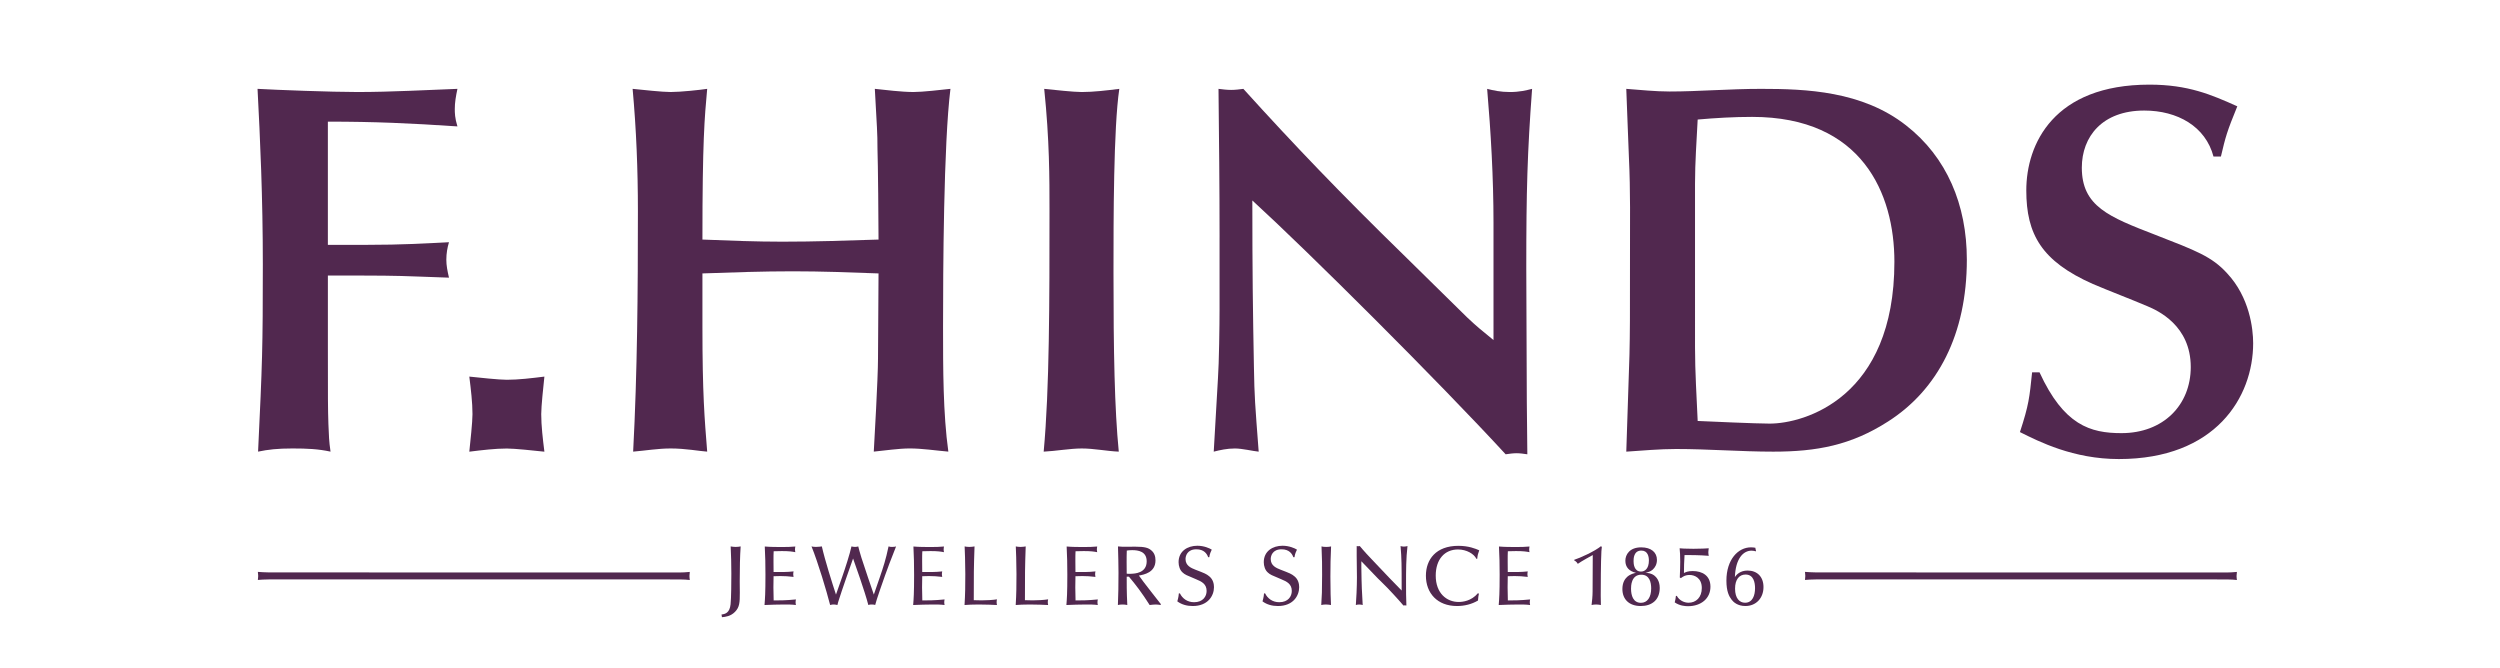 <?xml version="1.0" encoding="utf-8"?>
<!-- Generator: Adobe Illustrator 15.1.0, SVG Export Plug-In . SVG Version: 6.00 Build 0)  -->
<!DOCTYPE svg PUBLIC "-//W3C//DTD SVG 1.1//EN" "http://www.w3.org/Graphics/SVG/1.1/DTD/svg11.dtd">
<svg version="1.1" id="Layer_1" xmlns="http://www.w3.org/2000/svg" xmlns:xlink="http://www.w3.org/1999/xlink" x="0px" y="0px"
	 width="333px" height="89px" viewBox="0 0 333 89" enable-background="new 0 0 333 89" xml:space="preserve">
<path fill="#51284F" d="M43.673,32.617h4.86c5.283,0,8.382-0.211,11.271-0.352c-0.211,0.704-0.352,1.479-0.352,2.324
	c0,0.775,0.141,1.479,0.352,2.395l-3.875-0.14c-3.874-0.142-4.719-0.142-12.256-0.142v9.439c0,7.185,0,8.171,0.071,10.354
	c0.07,1.62,0.07,2.183,0.282,3.663c-1.62-0.353-3.1-0.423-5.072-0.423c-1.973,0-3.241,0.142-4.579,0.423
	c0.564-11.834,0.634-13.736,0.634-24.937c0-8.946-0.352-16.624-0.705-23.386c2.466,0.141,9.862,0.422,13.313,0.422
	c4.508,0,9.439-0.282,13.313-0.422c-0.211,0.986-0.352,1.832-0.352,2.677c0,0.493,0,1.197,0.352,2.325
	c-6.34-0.422-10.988-0.634-17.258-0.634V32.617z"/>
<path fill="#51284F" d="M117.021,36.42c-3.804-0.141-7.608-0.282-11.412-0.282c-4.015,0-8.03,0.141-12.045,0.282v7.044
	c0,9.086,0.282,12.257,0.634,16.694c-1.057-0.071-2.888-0.423-4.86-0.423c-1.691,0-3.311,0.281-5.002,0.423
	c0.563-10.707,0.634-21.344,0.634-32.051c0-5.494-0.211-10.848-0.704-16.272c1.409,0.141,3.944,0.422,5.072,0.422
	c1.338,0,3.944-0.282,4.86-0.422c-0.353,3.874-0.634,6.903-0.634,20.075c3.522,0.141,7.115,0.282,10.637,0.282
	c4.297,0,8.523-0.141,12.82-0.282c0-1.831-0.07-10.354-0.141-12.116c0-2.184-0.071-2.747-0.352-7.96
	c1.338,0.141,3.592,0.422,5.142,0.422c1.268,0,3.593-0.282,4.931-0.422c-0.916,7.326-0.986,24.372-0.986,31.697
	c0,5.565,0,11.553,0.705,16.625c-1.69-0.142-3.452-0.423-5.142-0.423c-1.479,0-3.311,0.281-4.79,0.423
	c0.07-1.269,0.563-9.791,0.563-12.397L117.021,36.42z"/>
<path fill="#51284F" d="M139.089,11.836c1.338,0.141,3.944,0.422,5.001,0.422c1.549,0,3.311-0.211,5.001-0.422
	c-0.774,5.212-0.774,17.399-0.774,24.513c0,10.496,0.141,18.104,0.704,23.81c-1.62-0.071-3.311-0.423-4.931-0.423
	c-1.55,0-3.522,0.352-5.072,0.423c0.775-8.383,0.775-20.006,0.775-32.051C139.794,23.671,139.794,18.669,139.089,11.836z"/>
<path fill="#51284F" d="M162.446,31.63c0-6.621-0.07-13.243-0.141-19.794c0.564,0.071,1.127,0.141,1.691,0.141
	c0.563,0,1.056-0.07,1.62-0.14c6.692,7.396,12.961,13.947,21.483,22.259l8.313,8.172c1.338,1.267,1.973,1.76,3.522,3.028V29.658
	c0-5.987-0.353-12.045-0.846-17.822c0.846,0.211,1.761,0.422,3.029,0.422s2.113-0.211,2.958-0.422
	c-0.634,8.523-0.774,13.524-0.774,23.809c0,4.085,0.07,14.229,0.07,17.893c0,1.549,0.07,5.213,0.07,6.974
	c-0.492-0.071-0.985-0.142-1.409-0.142c-0.492,0-0.985,0.07-1.479,0.142c-8.946-9.722-26.275-26.979-33.742-33.812
	c0,9.58,0.071,14.722,0.211,22.189c0.071,4.086,0.142,4.789,0.634,11.271c-0.774-0.071-2.183-0.423-3.169-0.423
	c-1.058,0-1.973,0.211-2.818,0.423l0.564-9.791c0.141-1.902,0.211-7.186,0.211-9.157V31.63z"/>
<path fill="#51284F" d="M251.489,56.144c-4.932,3.17-9.51,4.016-15.286,4.016c-4.296,0-8.664-0.353-12.961-0.353
	c-2.184,0-4.438,0.211-6.621,0.353l0.423-12.891c0.07-3.1,0.07-4.649,0.07-13.032c0-4.438,0.07-8.805-0.142-13.243
	c-0.141-3.029-0.211-6.058-0.352-9.158c1.901,0.141,3.874,0.353,5.775,0.353c3.805,0,7.96-0.353,12.187-0.352
	c5.987,0,13.454,0.281,19.301,4.86c5.424,4.226,8.101,10.566,8.101,17.892C261.984,44.521,258.11,51.917,251.489,56.144z
	 M225.777,46.281c0,3.241,0.212,6.552,0.354,9.792c1.549,0.07,7.818,0.352,9.579,0.352c4.649,0,16.624-3.45,16.624-21.554
	c0-9.087-4.297-19.301-18.948-19.301c-2.396,0-4.861,0.141-7.255,0.353c-0.142,2.817-0.354,5.706-0.354,8.523V46.281z"/>
<path fill="#51284F" d="M271.663,49.593c3.24,7.044,6.763,8.101,10.918,8.101c5.564,0,9.228-3.733,9.228-8.805
	c0-5.564-4.438-7.537-5.776-8.101c-1.972-0.845-5.282-2.113-7.255-2.958c-6.833-3.029-8.875-6.622-8.875-12.468
	c0-6.199,3.662-14.088,16.412-14.088c5.142,0,8.241,1.338,11.693,2.888c-1.409,3.452-1.55,4.015-2.184,6.692h-0.986
	c-1.057-4.016-4.79-6.129-9.228-6.129c-5.564,0-8.312,3.452-8.312,7.608c0,5.142,3.592,6.551,9.79,8.946
	c5.425,2.113,7.538,2.888,9.58,5.142c2.959,3.17,3.452,7.326,3.452,9.298c0,7.185-5.002,15.426-17.892,15.426
	c-6.058,0-10.637-2.324-13.173-3.593c1.197-3.662,1.268-4.577,1.62-7.959H271.663z"/>
<g>
	<path fill="#51284F" d="M96.106,81.851c0.485-0.057,1.083-0.203,1.207-1.354c0.09-0.768,0.102-3.214,0.102-4.116
		c0-1.24-0.034-2.48-0.09-3.598c0.192,0.033,0.406,0.067,0.666,0.067c0.271,0,0.462-0.034,0.665-0.067
		c-0.09,1.297-0.124,2.909-0.124,4.635c0,0.485,0.012,1.05,0.012,1.534c0,1.285-0.023,1.917-0.643,2.549
		c-0.575,0.586-1.251,0.665-1.737,0.71L96.106,81.851z"/>
	<path fill="#51284F" d="M105.702,76.11c-0.022,0.124-0.045,0.226-0.045,0.384c0,0.124,0.034,0.225,0.045,0.35
		c-0.586-0.08-1.263-0.113-1.748-0.113c-0.305,0-0.632,0.012-0.914,0.022c-0.011,0.485-0.022,0.993-0.022,1.478
		c0,0.586,0.022,1.443,0.034,1.747c0.722,0,1.635,0,2.966-0.134c-0.022,0.124-0.045,0.225-0.045,0.382
		c0,0.158,0.022,0.249,0.045,0.362c-0.519-0.068-1.049-0.068-1.567-0.068c-0.868,0-1.748,0.034-2.616,0.068
		c0.067-0.847,0.124-1.58,0.124-4.038c0-1.128-0.022-2.649-0.09-3.755c0.79,0.067,1.567,0.067,2.357,0.067
		c0.575,0,1.139-0.012,1.714-0.067c-0.022,0.124-0.045,0.248-0.045,0.394c0,0.158,0.023,0.248,0.045,0.362
		c-0.417-0.08-0.812-0.147-1.793-0.147c-0.406,0-0.609,0-1.094,0.023c-0.022,0.439-0.022,0.631-0.022,1.296
		c0,0.733,0,0.869,0.011,1.466C103.932,76.2,104.822,76.212,105.702,76.11z"/>
	<path fill="#51284F" d="M117.204,76.854c0.451-1.32,0.79-2.334,1.151-4.071c0.18,0.067,0.338,0.067,0.485,0.067
		c0.315,0,0.451-0.044,0.519-0.067c-0.462,1.15-1.184,2.978-2.154,5.819c-0.372,1.071-0.485,1.466-0.631,1.985
		c-0.113-0.057-0.35-0.068-0.451-0.068c-0.067,0-0.282,0-0.462,0.068c-0.451-1.782-1.827-5.617-2.03-6.191
		c-0.282,0.777-1.579,4.477-1.883,5.48c-0.079,0.225-0.124,0.395-0.203,0.711c-0.203-0.057-0.406-0.068-0.496-0.068
		c-0.068,0-0.271,0-0.474,0.068c-0.496-1.929-1.59-5.594-2.481-7.805c0.124,0.033,0.327,0.067,0.586,0.067
		c0.327,0,0.722-0.056,0.79-0.067c0.417,1.861,1.398,4.939,1.883,6.417l0.824-2.346c0.372-1.049,1.026-3.078,1.24-4.071
		c0.135,0.033,0.237,0.067,0.474,0.067c0.226,0,0.305-0.034,0.429-0.067c0.101,0.405,0.203,0.789,0.417,1.489
		c0.384,1.218,1.444,4.308,1.658,4.928L117.204,76.854z"/>
	<path fill="#51284F" d="M125.503,76.11c-0.023,0.124-0.045,0.226-0.045,0.384c0,0.124,0.034,0.225,0.045,0.35
		c-0.586-0.08-1.263-0.113-1.748-0.113c-0.305,0-0.632,0.012-0.914,0.022c-0.011,0.485-0.022,0.993-0.022,1.478
		c0,0.586,0.022,1.443,0.034,1.747c0.722,0,1.635,0,2.966-0.134c-0.022,0.124-0.045,0.225-0.045,0.382
		c0,0.158,0.022,0.249,0.045,0.362c-0.519-0.068-1.049-0.068-1.567-0.068c-0.868,0-1.748,0.034-2.617,0.068
		c0.068-0.847,0.124-1.58,0.124-4.038c0-1.128-0.022-2.649-0.09-3.755c0.79,0.067,1.567,0.067,2.357,0.067
		c0.575,0,1.139-0.012,1.714-0.067c-0.023,0.124-0.045,0.248-0.045,0.394c0,0.158,0.022,0.248,0.045,0.362
		c-0.417-0.08-0.812-0.147-1.793-0.147c-0.406,0-0.609,0-1.094,0.023c-0.022,0.439-0.022,0.631-0.022,1.296
		c0,0.733,0,0.869,0.011,1.466C123.732,76.2,124.624,76.212,125.503,76.11z"/>
	<path fill="#51284F" d="M130.754,79.968c0.575,0,1.523-0.046,2.042-0.136c-0.022,0.102-0.045,0.214-0.045,0.372
		c0,0.18,0.023,0.293,0.045,0.384c-0.733-0.022-1.207-0.068-2.436-0.068c-0.992,0-1.274,0.034-1.883,0.068
		c0.09-1.444,0.102-2.64,0.102-4.117c0-1.533-0.068-3.202-0.09-3.688c0.18,0.033,0.327,0.067,0.609,0.067
		c0.293,0,0.507-0.034,0.71-0.067c-0.102,2.887-0.102,3.654-0.102,7.161C130.247,79.968,130.472,79.968,130.754,79.968z"/>
	<path fill="#51284F" d="M137.569,79.968c0.575,0,1.523-0.046,2.042-0.136c-0.022,0.102-0.045,0.214-0.045,0.372
		c0,0.18,0.023,0.293,0.045,0.384c-0.733-0.022-1.207-0.068-2.436-0.068c-0.992,0-1.274,0.034-1.883,0.068
		c0.09-1.444,0.102-2.64,0.102-4.117c0-1.533-0.067-3.202-0.09-3.688c0.18,0.033,0.327,0.067,0.609,0.067
		c0.293,0,0.508-0.034,0.711-0.067c-0.102,2.887-0.102,3.654-0.102,7.161C137.062,79.968,137.287,79.968,137.569,79.968z"/>
	<path fill="#51284F" d="M145.914,76.11c-0.023,0.124-0.045,0.226-0.045,0.384c0,0.124,0.034,0.225,0.045,0.35
		c-0.587-0.08-1.263-0.113-1.748-0.113c-0.305,0-0.632,0.012-0.914,0.022c-0.011,0.485-0.022,0.993-0.022,1.478
		c0,0.586,0.022,1.443,0.033,1.747c0.722,0,1.636,0,2.966-0.134c-0.022,0.124-0.045,0.225-0.045,0.382
		c0,0.158,0.022,0.249,0.045,0.362c-0.519-0.068-1.049-0.068-1.567-0.068c-0.869,0-1.748,0.034-2.617,0.068
		c0.068-0.847,0.124-1.58,0.124-4.038c0-1.128-0.022-2.649-0.09-3.755c0.79,0.067,1.567,0.067,2.356,0.067
		c0.576,0,1.14-0.012,1.715-0.067c-0.023,0.124-0.045,0.248-0.045,0.394c0,0.158,0.022,0.248,0.045,0.362
		c-0.417-0.08-0.812-0.147-1.793-0.147c-0.406,0-0.609,0-1.094,0.023c-0.022,0.439-0.022,0.631-0.022,1.296
		c0,0.733,0,0.869,0.011,1.466C144.143,76.2,145.034,76.212,145.914,76.11z"/>
	<path fill="#51284F" d="M154.61,80.588c-0.237-0.034-0.417-0.068-0.665-0.068c-0.237,0-0.497,0.034-0.812,0.068
		c-1.072-1.692-1.895-2.752-2.763-3.778h-0.293c0,0.801-0.011,1.974,0.079,3.778c-0.192-0.046-0.451-0.068-0.654-0.068
		c-0.305,0-0.429,0.034-0.598,0.068c0.056-1.332,0.079-2.674,0.079-4.32c0-1.049-0.034-2.222-0.068-3.484
		c0.429,0.045,0.745,0.045,0.981,0.045c0.203,0,1.127-0.012,1.308-0.012c1.342,0,1.759,0.17,2.132,0.475
		c0.428,0.35,0.575,0.812,0.575,1.354c0,1.612-1.522,1.894-2.21,2.018c0.417,0.644,2.774,3.598,2.91,3.79V80.588z M150.799,73.279
		c-0.327,0-0.564,0.033-0.711,0.057c-0.022,0.507-0.022,1.026-0.022,1.534c0,0.519,0.011,1.308,0.011,1.544
		c0.214,0.023,0.327,0.023,0.598,0.012c0.507-0.022,2.063-0.09,2.063-1.657C152.738,73.448,151.622,73.279,150.799,73.279z"/>
	<path fill="#51284F" d="M160.925,74.216c-0.147-0.429-0.53-1.049-1.568-1.049c-1.229,0-1.444,0.901-1.444,1.297
		c0,0.891,0.745,1.194,1.32,1.421c1.229,0.474,1.444,0.553,1.838,0.879c0.519,0.418,0.632,1.016,0.632,1.444
		c0,1.172-0.824,2.515-2.831,2.515c-0.744,0-1.466-0.181-2.053-0.621c0.169-0.574,0.192-0.912,0.203-1.06h0.146
		c0.327,0.678,0.993,1.174,1.884,1.174c1.184,0,1.669-0.778,1.669-1.5c0-0.914-0.644-1.252-1.399-1.558
		c-1.319-0.552-1.466-0.608-1.771-0.879c-0.384-0.315-0.564-0.879-0.564-1.398c0-1.454,1.173-2.188,2.503-2.188
		c0.879,0,1.646,0.339,1.917,0.52c-0.091,0.169-0.293,0.62-0.328,1.004H160.925z"/>
	<path fill="#51284F" d="M172.27,74.216c-0.146-0.429-0.529-1.049-1.566-1.049c-1.23,0-1.443,0.901-1.443,1.297
		c0,0.891,0.744,1.194,1.318,1.421c1.229,0.474,1.443,0.553,1.838,0.879c0.52,0.418,0.633,1.016,0.633,1.444
		c0,1.172-0.824,2.515-2.831,2.515c-0.745,0-1.466-0.181-2.052-0.621c0.168-0.574,0.191-0.912,0.202-1.06h0.146
		c0.327,0.678,0.993,1.174,1.883,1.174c1.185,0,1.669-0.778,1.669-1.5c0-0.914-0.643-1.252-1.398-1.558
		c-1.318-0.552-1.465-0.608-1.77-0.879c-0.384-0.315-0.564-0.879-0.564-1.398c0-1.454,1.174-2.188,2.504-2.188
		c0.88,0,1.646,0.339,1.917,0.52c-0.091,0.169-0.293,0.62-0.327,1.004H172.27z"/>
	<path fill="#51284F" d="M176.026,72.783c0.181,0.045,0.315,0.067,0.62,0.067c0.315,0,0.463-0.022,0.654-0.067
		c-0.068,1.342-0.091,2.685-0.091,4.026c0,2.03,0.046,2.932,0.079,3.778c-0.215-0.034-0.451-0.068-0.699-0.068
		s-0.416,0.034-0.598,0.068c0.078-1.23,0.113-1.805,0.113-4.016C176.105,74.948,176.105,74.847,176.026,72.783z"/>
	<path fill="#51284F" d="M181.33,75.468c0.035,2.729,0.08,3.372,0.182,5.12c-0.136-0.034-0.271-0.068-0.474-0.068
		c-0.204,0-0.305,0.034-0.44,0.068c0.057-0.564,0.146-2.504,0.146-3.678c0-0.45-0.033-2.412-0.033-2.818v-1.354
		c0.068,0.011,0.123,0.022,0.18,0.022c0.068,0,0.137-0.012,0.237-0.022l0.372,0.44c0.305,0.349,0.575,0.653,1.264,1.375
		c2.256,2.38,2.504,2.65,3.936,4.105v-0.417c0-2.876,0-3.869-0.146-5.504c0.124,0.034,0.259,0.068,0.44,0.068
		c0.18,0,0.338-0.034,0.484-0.068c-0.192,1.624-0.192,3.26-0.192,4.884c0,0.879,0,2.231,0.046,3.033
		c-0.09-0.012-0.146-0.023-0.214-0.023c-0.057,0-0.103,0.012-0.182,0.023c-0.349-0.43-2.041-2.312-2.83-3.045
		c-0.192-0.181-0.384-0.372-0.574-0.564l-2.201-2.289V75.468z"/>
	<path fill="#51284F" d="M196.992,79.076c-0.057,0.26-0.102,0.496-0.124,0.913c-0.835,0.496-1.806,0.733-2.798,0.733
		c-2.615,0-4.139-1.715-4.139-4.037c0-2.177,1.354-3.981,4.319-3.981c1.365,0,2.278,0.372,2.785,0.599
		c-0.168,0.462-0.214,0.608-0.27,1.127h-0.113c-0.305-0.643-1.297-1.241-2.447-1.241c-1.781,0-2.966,1.31-2.966,3.485
		c0,2.346,1.455,3.508,3.057,3.508c0.508,0,1.68-0.113,2.56-1.162L196.992,79.076z"/>
	<path fill="#51284F" d="M203.496,76.11c-0.022,0.124-0.044,0.226-0.044,0.384c0,0.124,0.033,0.225,0.044,0.35
		c-0.586-0.08-1.263-0.113-1.748-0.113c-0.304,0-0.631,0.012-0.913,0.022c-0.011,0.485-0.022,0.993-0.022,1.478
		c0,0.586,0.022,1.443,0.034,1.747c0.722,0,1.635,0,2.966-0.134c-0.022,0.124-0.045,0.225-0.045,0.382
		c0,0.158,0.022,0.249,0.045,0.362c-0.519-0.068-1.049-0.068-1.568-0.068c-0.868,0-1.747,0.034-2.615,0.068
		c0.067-0.847,0.124-1.58,0.124-4.038c0-1.128-0.022-2.649-0.091-3.755c0.79,0.067,1.568,0.067,2.356,0.067
		c0.576,0,1.14-0.012,1.715-0.067c-0.022,0.124-0.045,0.248-0.045,0.394c0,0.158,0.022,0.248,0.045,0.362
		c-0.417-0.08-0.812-0.147-1.793-0.147c-0.406,0-0.609,0-1.094,0.023c-0.022,0.439-0.022,0.631-0.022,1.296
		c0,0.733,0,0.869,0.011,1.466C201.727,76.2,202.616,76.212,203.496,76.11z"/>
	<path fill="#51284F" d="M209.688,74.564c0.744-0.236,2.65-1.082,3.553-1.804l0.124,0.079c-0.034,0.236-0.046,0.339-0.056,0.575
		c-0.08,1.229-0.091,4.984-0.091,5.932c0,0.631,0.011,1.015,0.022,1.241c-0.271-0.046-0.439-0.068-0.644-0.068
		c-0.214,0-0.383,0.022-0.598,0.068c0.058-0.44,0.136-1.185,0.136-1.794c0-0.214,0.022-3.021,0.022-4.86
		c-0.248,0.135-1.511,0.823-1.996,1.173c-0.078-0.136-0.18-0.305-0.474-0.462V74.564z"/>
	<path fill="#51284F" d="M220.354,76.662c0.226,0.182,0.722,0.644,0.722,1.647c0,1.601-1.049,2.413-2.526,2.413
		c-1.579,0-2.447-0.925-2.447-2.255c0-0.869,0.327-1.343,0.643-1.636c0.429-0.372,0.902-0.474,1.162-0.53
		c-0.892-0.214-1.41-0.733-1.41-1.613c0-0.812,0.564-1.781,2.109-1.781c1.342,0,2.098,0.677,2.098,1.669
		c0,0.586-0.249,1.016-0.563,1.297c-0.316,0.282-0.655,0.35-0.971,0.417C219.475,76.313,219.937,76.347,220.354,76.662z
		 M219.937,78.377c0-0.823-0.226-1.827-1.319-1.827c-1.364,0-1.364,1.557-1.364,1.86c0,0.903,0.282,1.884,1.319,1.884
		C219.429,80.294,219.937,79.562,219.937,78.377z M219.633,74.655c0-0.496-0.136-1.319-1.004-1.319c-1.038,0-1.038,1.104-1.038,1.41
		c0,0.315,0.046,1.387,0.992,1.387C219.091,76.133,219.633,75.749,219.633,74.655z"/>
	<path fill="#51284F" d="M223.749,76.922c0.034-0.913,0.057-1.512,0.057-2.098c0-0.868-0.034-1.285-0.079-1.793
		c0.305,0.023,0.654,0.067,1.838,0.067c1.038,0,1.636-0.044,2.042-0.067c-0.012,0.157-0.057,0.293-0.057,0.541
		c0,0.192,0.034,0.339,0.057,0.463c-1.162-0.102-2.752-0.112-3.226-0.102c-0.057,0.846-0.079,1.669-0.079,2.391
		c0.226-0.112,0.519-0.26,1.161-0.26c1.275,0,2.369,0.598,2.369,2.087c0,1.568-1.252,2.594-2.989,2.594
		c-0.406,0-1.116-0.056-1.77-0.508c0.101-0.384,0.124-0.541,0.157-0.857l0.124-0.011c0.316,0.599,0.97,0.914,1.568,0.914
		c0.992,0,1.758-0.711,1.758-1.963c0-1.309-0.924-1.736-1.634-1.736c-0.644,0-1.027,0.326-1.151,0.428L223.749,76.922z"/>
	<path fill="#51284F" d="M233.861,73.437c-0.157-0.044-0.305-0.09-0.553-0.09c-1.116,0-2.132,1.061-2.222,3.53
		c0.203-0.35,0.733-0.879,1.691-0.879c1.274,0,2.12,0.822,2.12,2.198c0,1.478-0.992,2.526-2.413,2.526
		c-1.026,0-1.591-0.519-1.827-0.835c-0.338-0.439-0.699-1.094-0.699-2.548c0-2.809,1.557-4.433,3.271-4.433
		c0.259,0,0.429,0.033,0.587,0.057c0.012,0.135,0.021,0.191,0.09,0.429L233.861,73.437z M233.771,78.344
		c0-0.712-0.169-1.816-1.263-1.816c-0.835,0-1.398,0.643-1.398,1.883c0,1.275,0.587,1.873,1.331,1.873
		C233.455,80.283,233.771,79.29,233.771,78.344z"/>
</g>
<g>
	<path fill="#51284F" d="M90.519,76.255c0.383-0.004,0.818-0.019,1.361-0.075c-0.015,0.144-0.045,0.425-0.045,0.538
		c0,0.167,0.023,0.355,0.045,0.538c-0.298-0.045-0.81-0.064-1.338-0.075c-0.463-0.008-17.831-0.008-18.188-0.008
		c-0.409,0-36.226,0.001-36.559,0.007c-0.584,0.01-1.058,0.03-1.448,0.068c0.007-0.175,0.045-0.356,0.045-0.53
		c0-0.167-0.038-0.379-0.045-0.545c0.417,0.038,0.911,0.059,1.449,0.07c0.621,0.013,36.75,0.013,37.444,0.013
		C73.364,76.256,90.384,76.256,90.519,76.255z"/>
</g>
<g>
	<path fill="#51284F" d="M296.596,76.255c0.382-0.004,0.817-0.019,1.36-0.075c-0.015,0.144-0.046,0.425-0.046,0.538
		c0,0.167,0.023,0.355,0.046,0.538c-0.299-0.045-0.811-0.064-1.339-0.075c-0.463-0.008-17.83-0.008-18.188-0.008
		c-0.408,0-36.226,0.001-36.559,0.007c-0.584,0.01-1.058,0.03-1.448,0.068c0.008-0.175,0.045-0.356,0.045-0.53
		c0-0.167-0.037-0.379-0.045-0.545c0.418,0.038,0.911,0.059,1.449,0.07c0.621,0.013,36.751,0.013,37.444,0.013
		C279.439,76.256,296.46,76.256,296.596,76.255z"/>
</g>
<path fill="#51284F" d="M62.512,60.165c0.141-1.338,0.423-3.944,0.423-5.001c0-1.55-0.212-3.312-0.423-5.001
	c1.339,0.141,3.945,0.423,5.002,0.423c1.549,0,3.311-0.212,5-0.423c-0.141,1.34-0.422,3.945-0.422,5.001
	c0,1.551,0.211,3.312,0.422,5.001c-1.338-0.141-3.944-0.422-5.001-0.422C65.963,59.743,64.202,59.955,62.512,60.165z"/>
</svg>
